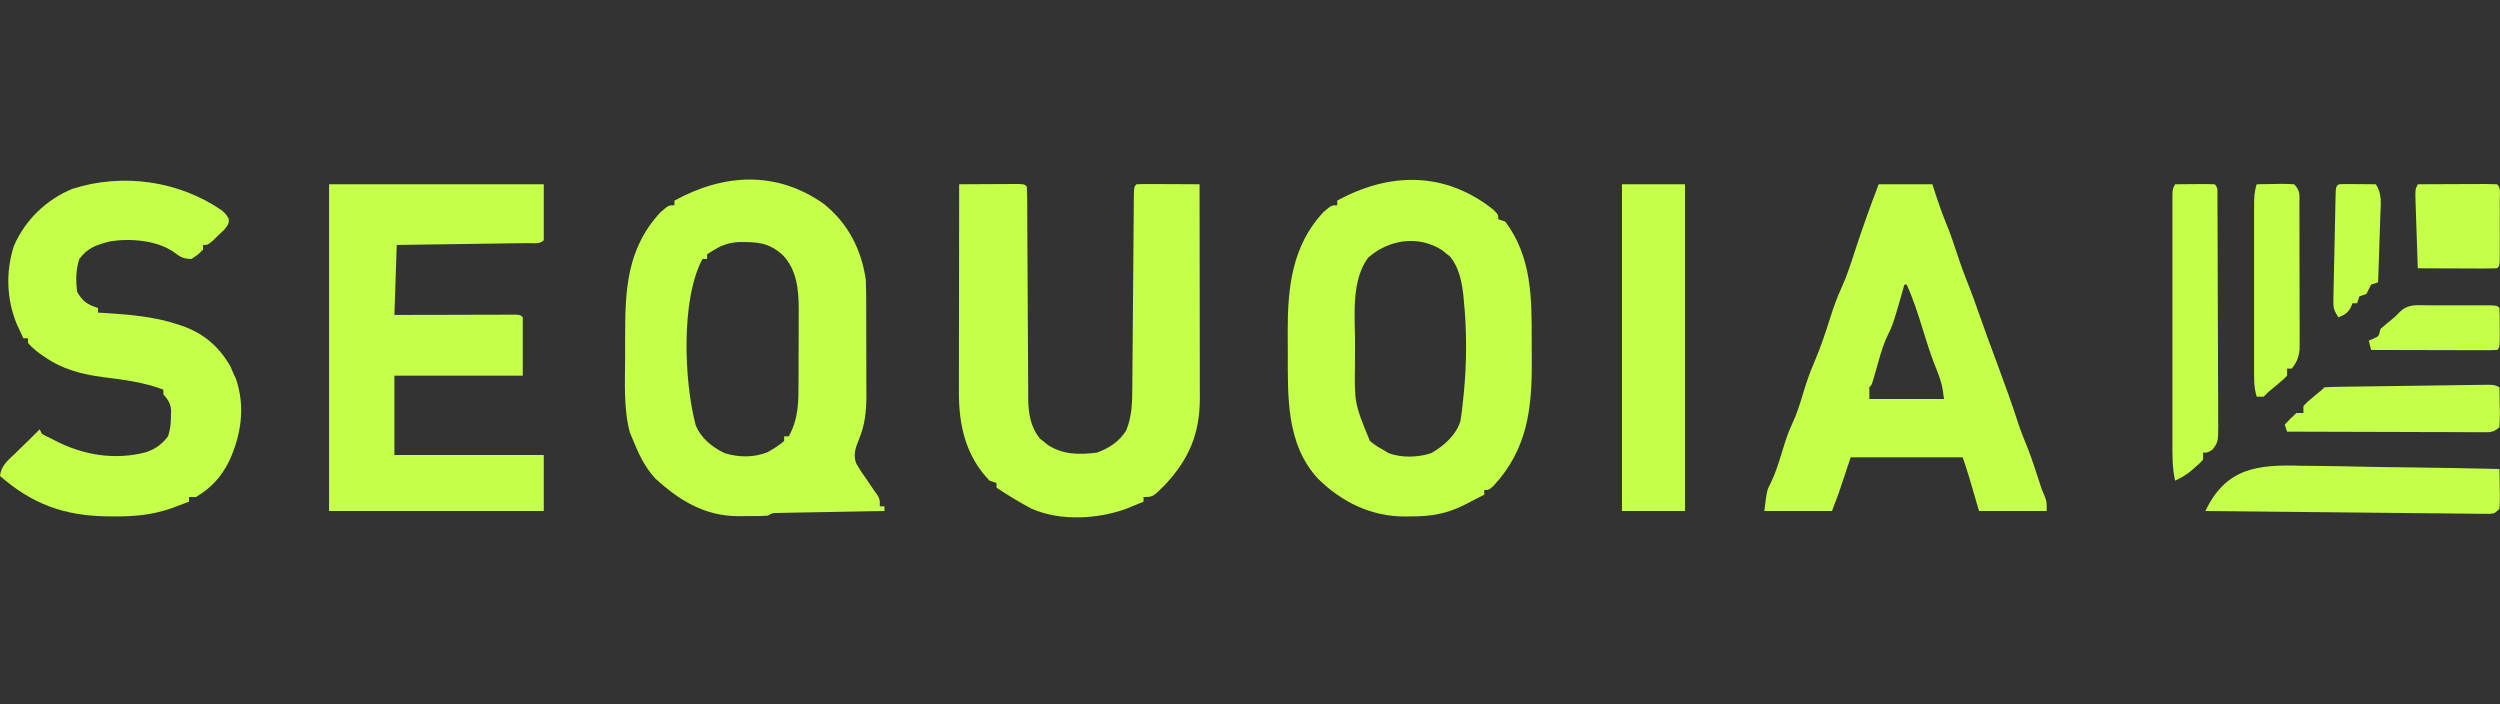 <svg width="181" height="51" viewBox="0 0 181 51" fill="none" xmlns="http://www.w3.org/2000/svg">
<rect x="0" y="0" width="181" height="51" fill="#333333" stroke="none"/>
<g clip-path="url(#clip0_5602_18185)">
<path d="M59.643 14.761C61.389 16.158 62.374 18.065 62.686 20.268C62.701 20.605 62.709 20.942 62.71 21.28C62.711 21.475 62.712 21.671 62.714 21.873C62.714 22.082 62.714 22.291 62.714 22.506C62.715 22.832 62.715 22.832 62.716 23.164C62.717 23.622 62.717 24.081 62.717 24.539C62.717 25.124 62.719 25.709 62.722 26.293C62.725 26.854 62.724 27.416 62.725 27.977C62.726 28.185 62.727 28.394 62.728 28.609C62.725 29.815 62.629 30.733 62.172 31.849C61.933 32.451 61.769 32.89 61.975 33.521C62.206 33.937 62.46 34.318 62.739 34.704C62.918 34.967 63.097 35.231 63.275 35.496C63.397 35.667 63.397 35.667 63.521 35.841C63.7 36.151 63.7 36.151 63.7 36.658C63.811 36.658 63.922 36.658 64.037 36.658C64.037 36.769 64.037 36.881 64.037 36.996C63.886 36.998 63.886 36.998 63.732 37.001C62.685 37.019 61.638 37.039 60.591 37.059C60.2 37.066 59.809 37.073 59.418 37.08C58.857 37.09 58.295 37.1 57.734 37.111C57.471 37.115 57.471 37.115 57.202 37.12C57.04 37.123 56.877 37.127 56.71 37.13C56.567 37.133 56.423 37.135 56.276 37.138C55.916 37.144 55.916 37.144 55.589 37.334C55.045 37.374 54.498 37.365 53.952 37.365C53.803 37.367 53.653 37.37 53.499 37.372C51.03 37.377 49.17 36.235 47.41 34.61C46.651 33.768 46.209 32.808 45.789 31.758C45.695 31.533 45.695 31.533 45.599 31.304C45.132 29.533 45.256 27.606 45.26 25.787C45.261 25.338 45.26 24.889 45.259 24.44C45.258 21.014 45.369 18.009 47.817 15.368C48.408 14.861 48.408 14.861 48.831 14.861C48.831 14.75 48.831 14.638 48.831 14.524C52.403 12.566 56.211 12.339 59.643 14.761ZM51.196 18.41C51.196 18.521 51.196 18.633 51.196 18.748C51.085 18.748 50.973 18.748 50.858 18.748C49.287 21.684 49.524 27.576 50.362 30.765C50.735 31.712 51.545 32.36 52.442 32.799C53.471 33.128 54.6 33.141 55.601 32.725C56.02 32.481 56.406 32.246 56.772 31.927C56.772 31.815 56.772 31.704 56.772 31.589C56.883 31.589 56.995 31.589 57.11 31.589C57.827 30.28 57.813 29.077 57.814 27.619C57.815 27.432 57.815 27.245 57.816 27.052C57.817 26.657 57.817 26.263 57.817 25.868C57.817 25.266 57.821 24.664 57.824 24.062C57.824 23.677 57.825 23.293 57.825 22.909C57.826 22.73 57.827 22.551 57.828 22.366C57.824 20.971 57.69 19.525 56.669 18.465C55.628 17.531 54.812 17.517 53.428 17.527C52.52 17.591 51.951 17.906 51.196 18.41Z" fill="#C5FF4A"/>
<path d="M108.105 15.168C108.475 15.537 108.475 15.537 108.475 15.875C108.726 15.959 108.726 15.959 108.982 16.044C110.9 18.607 110.901 21.553 110.894 24.62C110.893 25.134 110.897 25.647 110.902 26.161C110.913 29.626 110.579 32.527 108.129 35.177C107.799 35.475 107.799 35.475 107.461 35.475C107.461 35.587 107.461 35.698 107.461 35.813C107.092 36.004 106.723 36.194 106.352 36.383C106.25 36.437 106.147 36.49 106.041 36.546C104.755 37.199 103.602 37.392 102.171 37.386C102.021 37.389 101.871 37.392 101.717 37.395C99.275 37.396 97.149 36.36 95.427 34.659C93.102 32.161 93.237 28.669 93.237 25.487C93.237 25.011 93.234 24.536 93.23 24.061C93.22 20.857 93.529 17.817 95.803 15.368C96.394 14.861 96.394 14.861 96.817 14.861C96.817 14.75 96.817 14.638 96.817 14.523C100.582 12.467 104.586 12.384 108.105 15.168ZM99.045 18.663C97.843 20.315 98.09 22.716 98.102 24.644C98.105 25.167 98.102 25.69 98.099 26.212C98.06 29.208 98.06 29.208 99.182 31.927C99.67 32.304 99.67 32.304 100.196 32.603C100.294 32.663 100.393 32.724 100.495 32.786C101.431 33.17 102.711 33.126 103.657 32.793C104.541 32.272 105.424 31.494 105.732 30.494C105.817 30.007 105.874 29.526 105.919 29.033C105.948 28.766 105.948 28.766 105.977 28.493C106.201 26.206 106.204 23.938 105.972 21.652C105.96 21.532 105.949 21.411 105.937 21.288C105.821 20.319 105.613 19.345 104.986 18.575C104.89 18.499 104.794 18.424 104.694 18.346C104.599 18.268 104.504 18.19 104.405 18.11C102.669 16.997 100.523 17.349 99.045 18.663Z" fill="#C5FF4A"/>
<path d="M23.824 13.341C28.954 13.341 34.084 13.341 39.369 13.341C39.369 14.679 39.369 16.017 39.369 17.396C39.068 17.697 38.626 17.594 38.219 17.6C38.009 17.603 37.8 17.606 37.583 17.61C37.353 17.613 37.122 17.616 36.892 17.618C36.657 17.622 36.422 17.625 36.188 17.629C35.569 17.638 34.951 17.647 34.332 17.655C33.701 17.663 33.07 17.673 32.44 17.682C31.201 17.7 29.962 17.717 28.724 17.734C28.668 19.407 28.612 21.079 28.555 22.803C29.212 22.801 29.868 22.799 30.545 22.797C31.178 22.796 31.811 22.794 32.444 22.794C32.885 22.793 33.327 22.791 33.768 22.79C34.401 22.788 35.034 22.787 35.667 22.786C35.865 22.785 36.064 22.785 36.269 22.784C36.451 22.784 36.634 22.784 36.822 22.784C36.984 22.783 37.146 22.783 37.312 22.782C37.679 22.803 37.679 22.803 37.848 22.972C37.848 24.366 37.848 25.76 37.848 27.196C34.781 27.196 31.715 27.196 28.555 27.196C28.555 29.092 28.555 30.987 28.555 32.941C32.123 32.941 35.692 32.941 39.369 32.941C39.369 34.279 39.369 35.617 39.369 36.996C34.239 36.996 29.109 36.996 23.824 36.996C23.824 29.19 23.824 21.384 23.824 13.341Z" fill="#C5FF4A"/>
<path d="M69.444 13.341C70.115 13.336 70.786 13.334 71.456 13.331C71.685 13.331 71.913 13.329 72.141 13.328C72.469 13.326 72.796 13.325 73.124 13.324C73.42 13.323 73.42 13.323 73.722 13.322C74.175 13.341 74.175 13.341 74.344 13.51C74.363 14.017 74.37 14.52 74.371 15.027C74.372 15.267 74.372 15.267 74.374 15.51C74.375 15.858 74.377 16.205 74.378 16.553C74.38 17.103 74.383 17.654 74.387 18.204C74.397 19.77 74.406 21.335 74.412 22.901C74.416 23.858 74.421 24.814 74.429 25.771C74.431 26.135 74.433 26.5 74.433 26.864C74.434 27.375 74.438 27.886 74.443 28.397C74.442 28.547 74.442 28.697 74.441 28.851C74.456 29.92 74.6 30.905 75.299 31.762C75.395 31.837 75.491 31.913 75.59 31.99C75.686 32.068 75.781 32.146 75.879 32.226C76.978 32.93 78.147 32.927 79.413 32.772C80.303 32.445 81.027 31.979 81.536 31.166C81.968 30.114 81.974 29.096 81.98 27.975C81.981 27.819 81.982 27.663 81.984 27.501C81.987 27.163 81.989 26.825 81.992 26.487C81.995 25.952 82 25.417 82.004 24.883C82.016 23.556 82.026 22.23 82.037 20.903C82.045 19.78 82.054 18.657 82.064 17.534C82.069 17.006 82.073 16.478 82.076 15.95C82.079 15.629 82.082 15.308 82.085 14.986C82.085 14.838 82.086 14.691 82.087 14.538C82.097 13.529 82.097 13.529 82.285 13.341C82.623 13.326 82.962 13.323 83.3 13.324C83.505 13.325 83.71 13.325 83.922 13.326C84.138 13.327 84.354 13.329 84.577 13.33C84.794 13.331 85.011 13.332 85.234 13.332C85.772 13.335 86.31 13.337 86.848 13.341C86.852 15.501 86.855 17.662 86.856 19.822C86.857 20.826 86.858 21.829 86.86 22.832C86.862 23.801 86.863 24.769 86.864 25.738C86.864 26.107 86.865 26.476 86.865 26.845C86.867 27.363 86.867 27.881 86.867 28.398C86.867 28.55 86.868 28.703 86.869 28.86C86.864 31.421 86.069 33.267 84.313 35.137C83.463 35.982 83.463 35.982 82.792 35.982C82.792 36.093 82.792 36.205 82.792 36.32C82.536 36.426 82.279 36.532 82.022 36.637C81.878 36.696 81.735 36.754 81.588 36.815C79.506 37.591 76.755 37.748 74.682 36.827C73.805 36.367 72.971 35.855 72.148 35.306C72.148 35.195 72.148 35.083 72.148 34.968C71.98 34.912 71.813 34.857 71.641 34.799C69.918 33.017 69.415 30.782 69.425 28.398C69.425 28.235 69.425 28.072 69.425 27.904C69.425 27.367 69.426 26.83 69.428 26.294C69.428 25.92 69.428 25.547 69.428 25.174C69.429 24.193 69.431 23.213 69.433 22.233C69.434 21.232 69.435 20.23 69.436 19.229C69.438 17.266 69.441 15.303 69.444 13.341Z" fill="#C5FF4A"/>
<path d="M136.016 13.341C137.299 13.341 138.581 13.341 139.902 13.341C140 13.64 140.098 13.94 140.198 14.249C140.415 14.902 140.643 15.545 140.906 16.181C141.195 16.886 141.44 17.602 141.677 18.325C141.953 19.171 142.255 19.999 142.593 20.822C142.817 21.389 143.018 21.963 143.218 22.539C143.676 23.852 144.158 25.154 144.644 26.457C145.174 27.878 145.684 29.302 146.153 30.745C146.352 31.337 146.585 31.911 146.823 32.489C147.131 33.281 147.387 34.09 147.65 34.898C147.83 35.46 147.83 35.46 148.038 35.931C148.182 36.32 148.182 36.32 148.182 36.996C146.565 36.996 144.948 36.996 143.282 36.996C142.88 35.623 142.88 35.623 142.756 35.197C142.723 35.082 142.689 34.968 142.655 34.851C142.621 34.736 142.588 34.621 142.553 34.502C142.41 34.035 142.253 33.573 142.099 33.11C139.423 33.11 136.746 33.11 133.989 33.11C133.71 33.946 133.431 34.782 133.144 35.644C132.977 36.09 132.809 36.536 132.637 36.996C131.02 36.996 129.403 36.996 127.737 36.996C127.925 35.495 127.925 35.495 128.202 34.968C128.544 34.253 128.777 33.529 129.004 32.772C129.222 32.05 129.439 31.342 129.765 30.66C130.085 29.987 130.3 29.291 130.514 28.579C130.756 27.778 131.013 27.003 131.349 26.235C131.82 25.152 132.179 24.036 132.538 22.912C132.764 22.215 133.002 21.539 133.308 20.873C133.714 19.987 134.007 19.072 134.306 18.146C134.836 16.526 135.405 14.931 136.016 13.341ZM137.875 20.606C137.822 20.796 137.769 20.986 137.714 21.181C137.058 23.486 137.058 23.486 136.53 24.572C136.218 25.33 136.011 26.124 135.79 26.913C135.525 27.856 135.525 27.856 135.34 28.041C135.34 28.32 135.34 28.598 135.34 28.886C137.125 28.886 138.909 28.886 140.747 28.886C140.606 27.841 140.606 27.841 140.273 26.918C139.855 25.921 139.536 24.901 139.216 23.869C138.871 22.758 138.53 21.665 138.044 20.606C137.988 20.606 137.932 20.606 137.875 20.606Z" fill="#C5FF4A"/>
<path d="M16.075 15.242C16.39 15.537 16.39 15.537 16.565 15.861C16.558 16.213 16.558 16.213 16.254 16.612C16.114 16.745 15.974 16.878 15.83 17.016C15.691 17.151 15.552 17.286 15.409 17.425C15.038 17.734 15.038 17.734 14.7 17.734C14.7 17.846 14.7 17.957 14.7 18.072C14.33 18.442 14.33 18.442 13.855 18.748C13.29 18.748 13.046 18.606 12.598 18.262C11.372 17.387 9.401 17.239 7.956 17.477C6.983 17.731 6.357 17.932 5.745 18.748C5.484 19.529 5.49 20.297 5.576 21.113C5.959 21.808 6.344 22.066 7.096 22.296C7.096 22.407 7.096 22.519 7.096 22.634C7.242 22.642 7.387 22.651 7.537 22.659C9.326 22.772 11.131 22.909 12.841 23.479C12.952 23.515 13.063 23.552 13.177 23.589C14.753 24.137 15.87 25.1 16.696 26.552C16.762 26.709 16.828 26.865 16.896 27.027C16.959 27.163 17.022 27.299 17.087 27.439C17.779 29.468 17.455 31.555 16.558 33.448C16.003 34.556 15.262 35.341 14.193 35.982C14.026 35.982 13.858 35.982 13.686 35.982C13.686 36.094 13.686 36.205 13.686 36.32C13.405 36.426 13.123 36.532 12.841 36.637C12.606 36.725 12.606 36.725 12.366 36.815C10.987 37.278 9.795 37.394 8.343 37.387C8.147 37.386 7.951 37.385 7.75 37.384C4.661 37.34 2.351 36.51 0 34.461C0.076 33.731 0.551 33.346 1.056 32.867C1.137 32.788 1.218 32.71 1.301 32.629C1.542 32.394 1.785 32.161 2.028 31.927C2.31 31.647 2.592 31.364 2.872 31.082C2.956 31.249 2.956 31.249 3.041 31.42C3.262 31.541 3.488 31.653 3.717 31.758C3.825 31.814 3.932 31.869 4.043 31.927C6.055 32.961 8.347 33.329 10.571 32.74C11.268 32.498 11.707 32.181 12.165 31.589C12.336 31.077 12.368 30.7 12.377 30.163C12.381 30.003 12.385 29.843 12.39 29.678C12.326 29.154 12.161 28.947 11.828 28.548C11.828 28.436 11.828 28.325 11.828 28.21C10.389 27.668 8.96 27.49 7.441 27.302C5.895 27.094 4.515 26.737 3.221 25.834C3.101 25.752 2.981 25.669 2.857 25.585C2.551 25.35 2.28 25.123 2.028 24.831C2.028 24.719 2.028 24.607 2.028 24.492C1.916 24.492 1.805 24.492 1.69 24.492C1.583 24.264 1.478 24.035 1.373 23.806C1.314 23.679 1.255 23.551 1.195 23.42C0.476 21.64 0.412 19.663 0.997 17.828C1.81 15.936 3.342 14.459 5.235 13.673C8.886 12.506 12.954 13.087 16.075 15.242Z" fill="#C5FF4A"/>
<path d="M117.43 13.341C118.936 13.341 120.441 13.341 121.992 13.341C121.992 21.147 121.992 28.953 121.992 36.996C120.487 36.996 118.981 36.996 117.43 36.996C117.43 29.19 117.43 21.384 117.43 13.341Z" fill="#C5FF4A"/>
<path d="M157.475 13.341C157.95 13.336 158.425 13.333 158.9 13.33C159.036 13.329 159.172 13.327 159.311 13.326C159.657 13.324 160.002 13.332 160.347 13.341C160.612 13.605 160.539 13.863 160.541 14.231C160.542 14.387 160.543 14.542 160.545 14.703C160.545 14.961 160.545 14.961 160.546 15.224C160.547 15.405 160.548 15.585 160.549 15.77C160.553 16.37 160.555 16.969 160.556 17.568C160.557 17.772 160.558 17.976 160.558 18.186C160.562 19.266 160.564 20.346 160.566 21.426C160.568 22.544 160.574 23.661 160.58 24.779C160.585 25.636 160.586 26.494 160.587 27.351C160.588 27.763 160.59 28.175 160.593 28.587C160.597 29.163 160.597 29.739 160.596 30.316C160.598 30.487 160.6 30.658 160.602 30.834C160.594 31.988 160.593 31.988 160.194 32.545C159.84 32.772 159.84 32.772 159.502 32.772C159.502 32.939 159.502 33.106 159.502 33.279C159.23 33.575 159.23 33.575 158.869 33.88C158.751 33.982 158.634 34.083 158.512 34.187C158.177 34.441 157.857 34.626 157.475 34.799C157.261 33.811 157.282 32.835 157.284 31.83C157.284 31.634 157.283 31.439 157.283 31.237C157.282 30.591 157.283 29.946 157.283 29.3C157.283 28.851 157.283 28.403 157.283 27.954C157.283 27.015 157.283 26.076 157.284 25.137C157.285 24.051 157.284 22.964 157.283 21.878C157.283 20.945 157.283 20.012 157.283 19.079C157.283 18.521 157.283 17.964 157.283 17.407C157.282 16.787 157.283 16.167 157.284 15.547C157.283 15.269 157.283 15.269 157.283 14.985C157.283 14.817 157.284 14.649 157.284 14.476C157.284 14.329 157.285 14.182 157.285 14.031C157.306 13.679 157.306 13.679 157.475 13.341Z" fill="#C5FF4A"/>
<path d="M166.672 33.724C167.085 33.728 167.498 33.731 167.911 33.734C168.992 33.743 170.072 33.766 171.153 33.792C172.258 33.816 173.364 33.827 174.47 33.839C176.634 33.864 178.797 33.904 180.961 33.955C180.97 34.426 180.977 34.898 180.982 35.37C180.985 35.504 180.988 35.638 180.991 35.776C180.994 36.127 180.978 36.477 180.961 36.827C180.623 37.165 180.623 37.165 180.254 37.204C180.023 37.202 180.023 37.202 179.787 37.199C179.61 37.198 179.433 37.197 179.251 37.196C179.057 37.194 178.862 37.191 178.661 37.188C178.457 37.186 178.252 37.185 178.042 37.183C177.481 37.178 176.919 37.172 176.358 37.165C175.772 37.158 175.185 37.153 174.599 37.148C173.488 37.138 172.378 37.126 171.267 37.114C170.003 37.1 168.739 37.088 167.474 37.076C164.873 37.051 162.272 37.025 159.671 36.996C161.172 33.849 163.469 33.622 166.672 33.724Z" fill="#C5FF4A"/>
<path d="M180.961 28.041C180.97 28.512 180.977 28.984 180.982 29.456C180.985 29.59 180.988 29.724 180.991 29.862C180.994 30.213 180.978 30.563 180.961 30.913C180.523 31.352 180.224 31.291 179.627 31.293C179.487 31.292 179.348 31.291 179.204 31.289C178.984 31.29 178.984 31.29 178.76 31.29C178.273 31.289 177.787 31.287 177.301 31.284C176.964 31.283 176.627 31.283 176.291 31.283C175.403 31.281 174.516 31.278 173.629 31.274C172.724 31.271 171.819 31.269 170.914 31.267C169.138 31.264 167.362 31.258 165.585 31.251C165.529 31.084 165.474 30.916 165.416 30.744C165.807 30.322 165.807 30.322 166.261 29.899C166.428 29.899 166.596 29.899 166.768 29.899C166.768 29.732 166.768 29.565 166.768 29.392C167.058 29.09 167.058 29.09 167.433 28.78C167.557 28.677 167.68 28.573 167.807 28.467C167.911 28.382 168.014 28.297 168.12 28.21C168.175 28.154 168.231 28.098 168.289 28.041C168.67 28.019 169.053 28.009 169.435 28.003C169.555 28.001 169.674 27.999 169.798 27.997C170.196 27.991 170.594 27.986 170.991 27.981C171.267 27.977 171.542 27.973 171.818 27.969C172.396 27.961 172.974 27.954 173.553 27.947C174.295 27.937 175.037 27.926 175.779 27.915C176.349 27.907 176.918 27.899 177.487 27.892C177.761 27.888 178.034 27.884 178.308 27.88C178.69 27.874 179.073 27.87 179.455 27.865C179.673 27.863 179.891 27.86 180.115 27.857C180.623 27.872 180.623 27.872 180.961 28.041Z" fill="#C5FF4A"/>
<path d="M163.388 13.341C163.832 13.332 164.275 13.325 164.719 13.32C164.845 13.317 164.971 13.314 165.101 13.311C165.432 13.308 165.762 13.323 166.092 13.341C166.573 13.822 166.474 14.146 166.476 14.82C166.477 14.996 166.477 14.996 166.479 15.176C166.481 15.565 166.481 15.954 166.481 16.343C166.481 16.613 166.482 16.884 166.483 17.154C166.484 17.721 166.484 18.288 166.483 18.855C166.482 19.582 166.485 20.308 166.489 21.034C166.491 21.592 166.492 22.151 166.491 22.709C166.491 22.977 166.492 23.245 166.494 23.512C166.496 23.887 166.495 24.262 166.493 24.637C166.493 24.85 166.493 25.063 166.493 25.283C166.425 25.886 166.294 26.213 165.923 26.689C165.811 26.689 165.7 26.689 165.585 26.689C165.585 26.856 165.585 27.024 165.585 27.196C165.301 27.492 165.301 27.492 164.93 27.798C164.809 27.899 164.687 28 164.562 28.105C164.453 28.195 164.345 28.286 164.233 28.379C164.066 28.546 164.066 28.546 163.895 28.717C163.728 28.717 163.561 28.717 163.388 28.717C163.167 28.046 163.196 27.367 163.198 26.669C163.197 26.532 163.197 26.394 163.197 26.252C163.196 25.797 163.196 25.343 163.197 24.888C163.197 24.572 163.197 24.256 163.197 23.94C163.196 23.278 163.197 22.616 163.197 21.954C163.198 21.105 163.198 20.255 163.197 19.406C163.196 18.754 163.196 18.101 163.197 17.449C163.197 17.136 163.197 16.822 163.196 16.509C163.196 16.072 163.197 15.635 163.198 15.197C163.197 15.068 163.197 14.938 163.197 14.804C163.199 14.271 163.218 13.851 163.388 13.341Z" fill="#C5FF4A"/>
<path d="M175.047 13.341C175.862 13.336 176.677 13.333 177.492 13.331C177.77 13.331 178.047 13.329 178.325 13.328C178.723 13.326 179.121 13.325 179.519 13.324C179.643 13.323 179.768 13.322 179.897 13.322C180.195 13.322 180.494 13.33 180.792 13.341C181.085 13.633 180.982 14.01 180.984 14.4C180.984 14.525 180.984 14.649 180.983 14.777C180.983 14.904 180.984 15.031 180.984 15.161C180.984 15.43 180.983 15.699 180.983 15.967C180.982 16.38 180.983 16.793 180.984 17.206C180.984 17.466 180.984 17.727 180.983 17.987C180.984 18.111 180.984 18.236 180.984 18.364C180.98 19.235 180.98 19.235 180.792 19.423C180.366 19.438 179.945 19.443 179.519 19.44C179.328 19.439 179.328 19.439 179.133 19.439C178.725 19.438 178.317 19.436 177.909 19.434C177.633 19.433 177.357 19.432 177.081 19.432C176.403 19.43 175.725 19.427 175.047 19.423C175.019 18.611 174.992 17.799 174.966 16.988C174.957 16.711 174.947 16.435 174.937 16.159C174.924 15.762 174.911 15.365 174.898 14.968C174.894 14.844 174.889 14.72 174.885 14.593C174.859 13.717 174.859 13.717 175.047 13.341Z" fill="#C5FF4A"/>
<path d="M175.803 22.105C175.944 22.104 176.086 22.104 176.232 22.104C176.531 22.104 176.831 22.104 177.131 22.105C177.591 22.106 178.051 22.105 178.511 22.104C178.802 22.104 179.092 22.104 179.383 22.105C179.59 22.104 179.59 22.104 179.802 22.104C180.772 22.108 180.772 22.108 180.961 22.296C180.978 22.776 180.984 23.252 180.982 23.732C180.983 23.934 180.983 23.934 180.984 24.141C180.982 25.147 180.982 25.147 180.792 25.337C180.507 25.353 180.221 25.357 179.935 25.356C179.752 25.356 179.57 25.356 179.382 25.356C179.084 25.355 179.084 25.355 178.779 25.354C178.577 25.354 178.375 25.353 178.166 25.353C177.517 25.352 176.868 25.35 176.219 25.348C175.78 25.347 175.342 25.346 174.903 25.346C173.824 25.344 172.746 25.341 171.668 25.337C171.612 25.114 171.556 24.891 171.499 24.661C171.661 24.593 171.661 24.593 171.826 24.524C172.231 24.343 172.231 24.343 172.344 23.817C172.59 23.603 172.838 23.389 173.094 23.186C173.387 22.955 173.387 22.955 173.738 22.592C174.343 21.986 174.996 22.102 175.803 22.105Z" fill="#C5FF4A"/>
<path d="M169.91 13.325C170.162 13.326 170.413 13.328 170.664 13.33C170.793 13.331 170.921 13.332 171.053 13.333C171.371 13.335 171.688 13.338 172.006 13.341C172.463 14.006 172.37 14.717 172.34 15.487C172.335 15.629 172.331 15.771 172.327 15.916C172.313 16.367 172.297 16.818 172.28 17.269C172.27 17.576 172.261 17.882 172.251 18.188C172.228 18.938 172.202 19.688 172.175 20.438C171.924 20.521 171.924 20.521 171.668 20.606C171.612 20.718 171.556 20.829 171.499 20.944C171.443 21.056 171.387 21.167 171.33 21.282C171.079 21.366 171.079 21.366 170.823 21.451C170.767 21.619 170.711 21.786 170.654 21.958C170.542 21.958 170.431 21.958 170.316 21.958C170.274 22.063 170.232 22.167 170.189 22.275C169.943 22.693 169.745 22.795 169.302 22.972C168.925 22.407 168.925 22.245 168.939 21.588C168.942 21.409 168.944 21.231 168.947 21.047C168.952 20.854 168.957 20.661 168.962 20.462C168.966 20.265 168.97 20.067 168.974 19.864C168.982 19.446 168.992 19.028 169.002 18.61C169.017 17.968 169.03 17.326 169.042 16.683C169.05 16.278 169.059 15.873 169.068 15.467C169.072 15.274 169.076 15.081 169.08 14.881C169.084 14.704 169.089 14.526 169.093 14.343C169.097 14.186 169.1 14.029 169.104 13.867C169.154 13.252 169.265 13.342 169.91 13.325Z" fill="#C5FF4A"/>
</g>
<defs>
<clipPath id="clip0_5602_18185">
<rect width="181" height="51" fill="white"/>
</clipPath>
</defs>
</svg>
